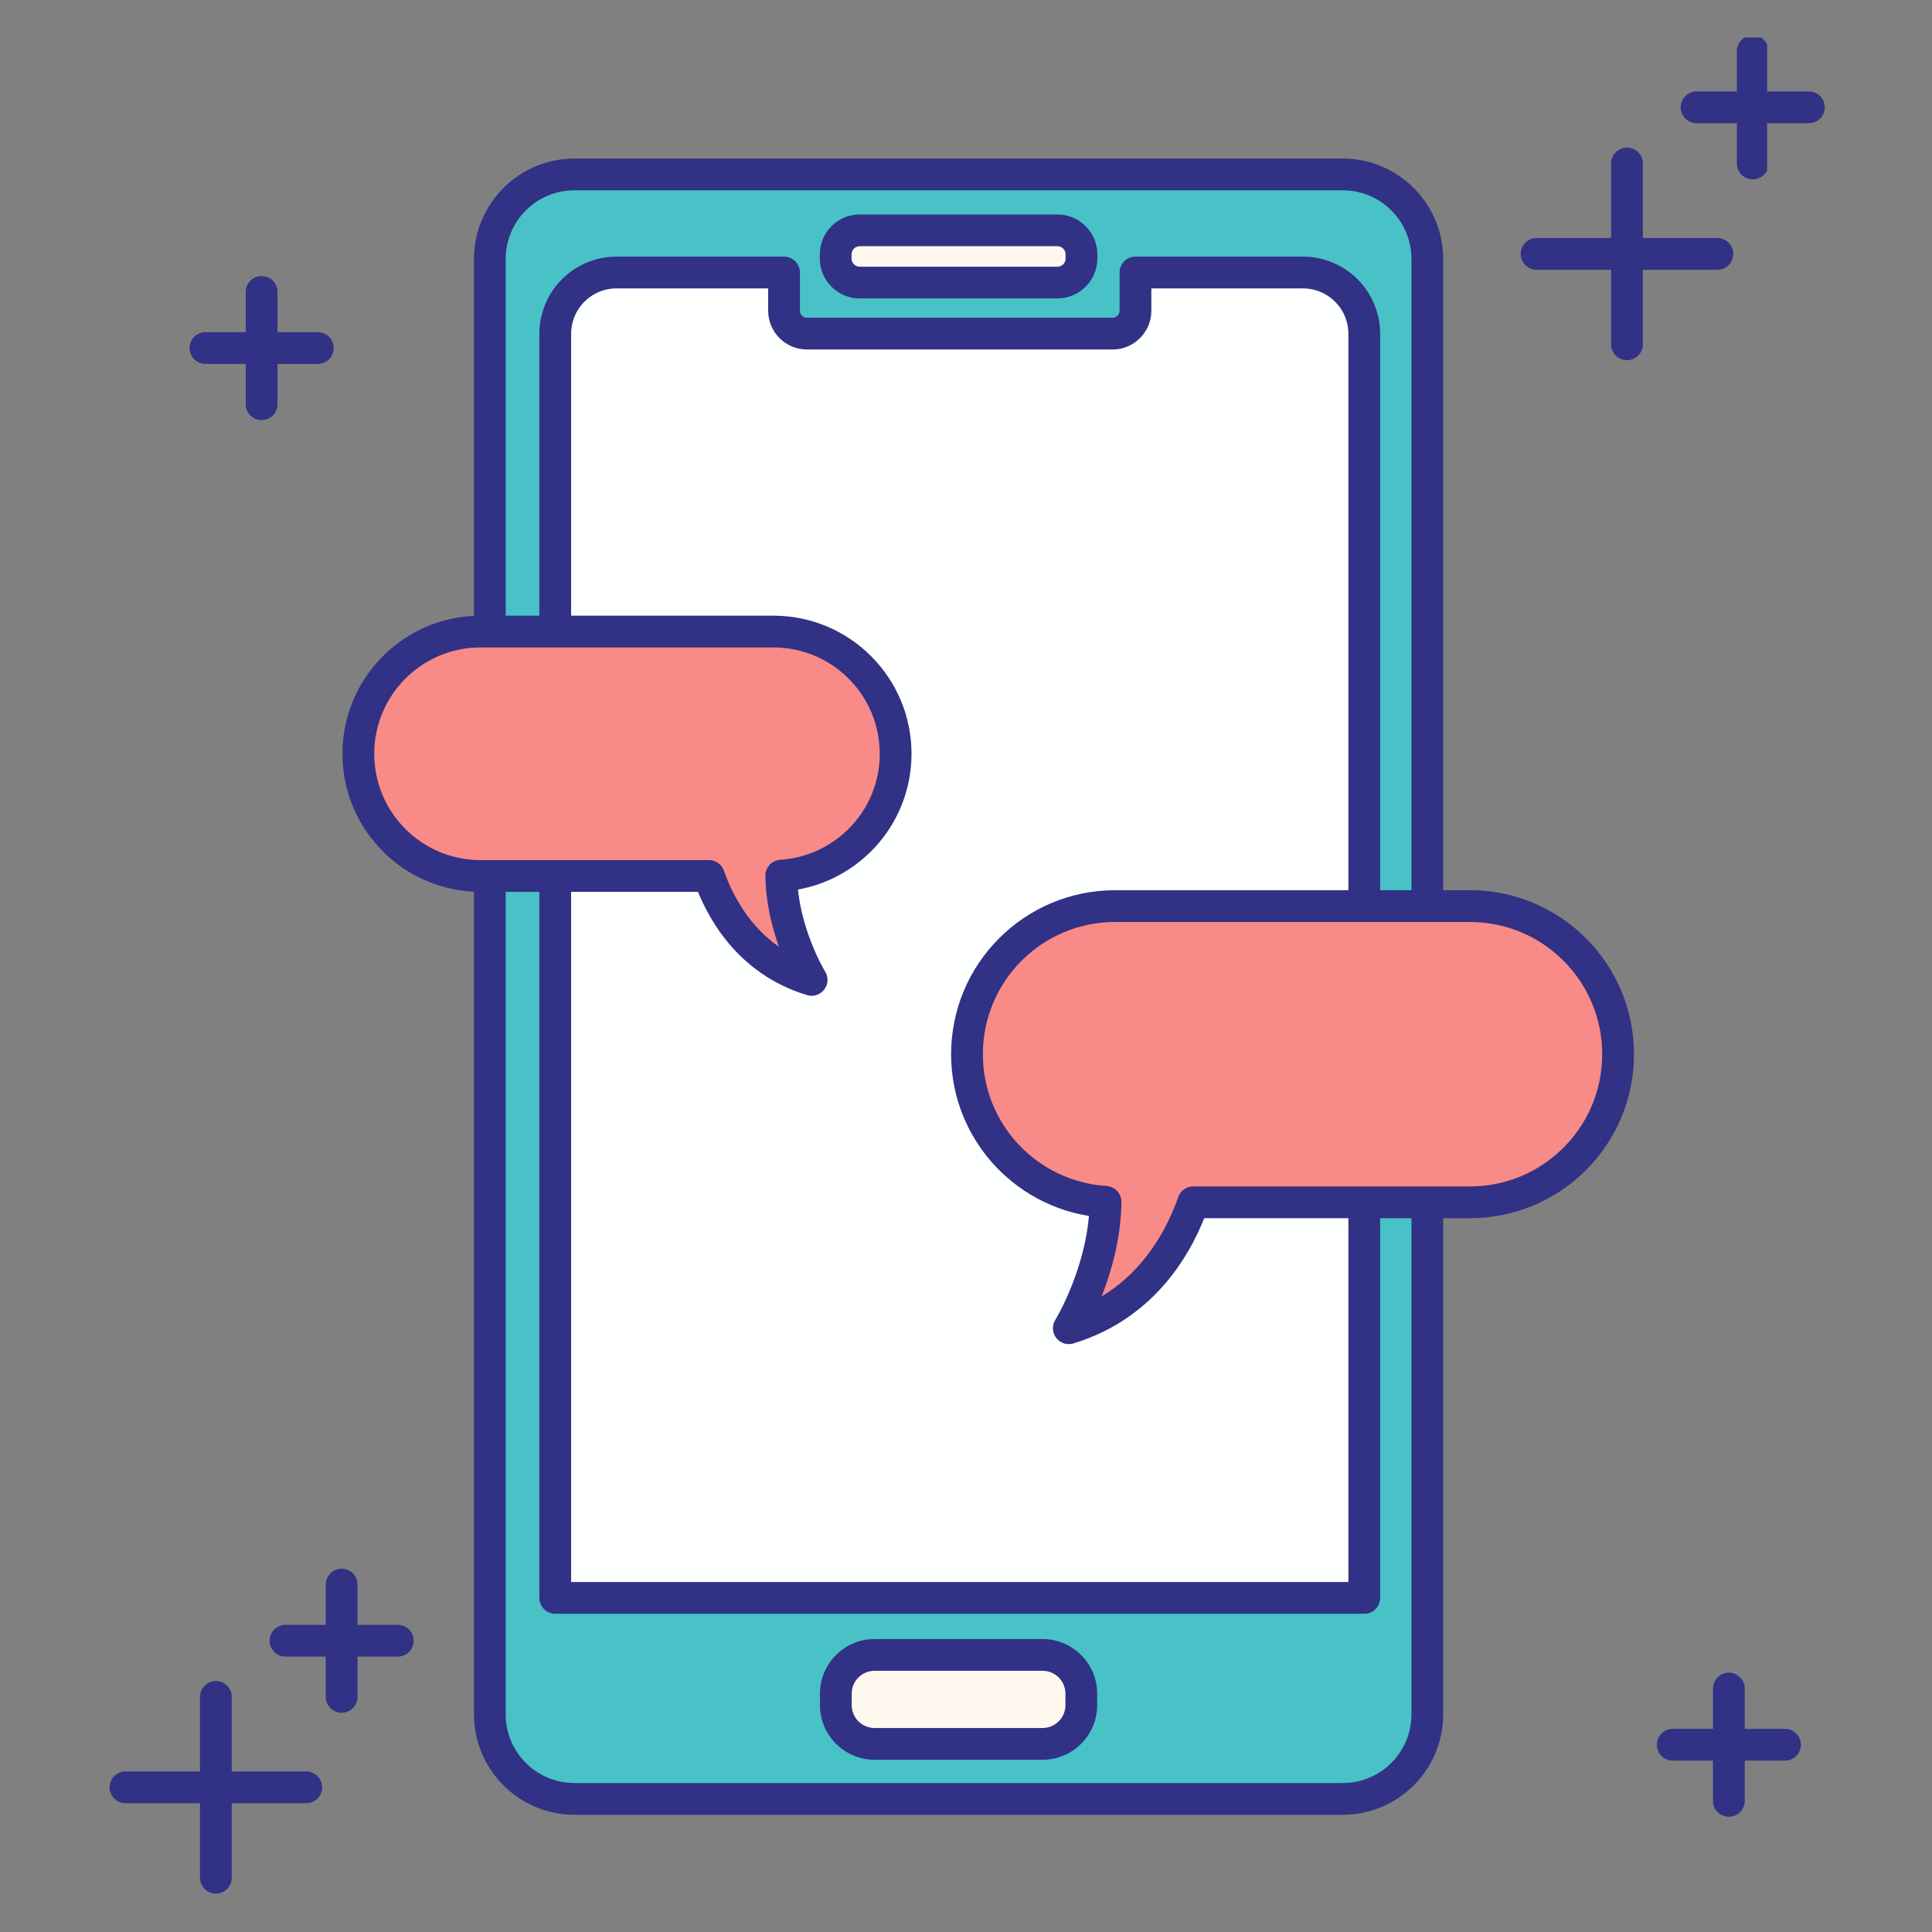 <svg xmlns="http://www.w3.org/2000/svg" xmlns:xlink="http://www.w3.org/1999/xlink" width="500" zoomAndPan="magnify" viewBox="0 0 375 375" height="500" preserveAspectRatio="xMidYMid meet"><rect x="0" y="0" width="375" height="375" fill="#808080" stroke="none"/><defs><clipPath id="1b4e55891a"><path d="M 21.043 343 L 63 343 L 63 351 L 21.043 351 Z M 21.043 343 " clip-rule="nonzero"></path></clipPath><clipPath id="ebc47656bd"><path d="M 336 7.281 L 343 7.281 L 343 36 L 336 36 Z M 336 7.281 " clip-rule="nonzero"></path></clipPath></defs><path fill="#48c2c6" d="M 111.488 349.164 C 102.438 349.164 95.074 341.801 95.074 332.754 L 95.074 50.27 C 95.074 41.219 102.438 33.855 111.488 33.855 L 260.629 33.855 C 269.68 33.855 277.043 41.219 277.043 50.27 L 277.043 332.754 C 277.043 341.801 269.68 349.164 260.629 349.164 L 111.488 349.164 " fill-opacity="1" fill-rule="nonzero"></path><path fill="#313185" d="M 260.629 30.773 L 111.488 30.773 C 100.738 30.773 91.996 39.52 91.996 50.27 L 91.996 332.754 C 91.996 343.504 100.738 352.246 111.488 352.246 L 260.629 352.246 C 271.375 352.246 280.125 343.504 280.125 332.754 L 280.125 50.27 C 280.125 39.52 271.375 30.773 260.629 30.773 Z M 260.629 36.938 C 267.992 36.938 273.965 42.906 273.965 50.27 L 273.965 332.754 C 273.965 340.117 267.992 346.086 260.629 346.086 L 111.488 346.086 C 104.125 346.086 98.156 340.117 98.156 332.754 L 98.156 50.27 C 98.156 42.906 104.125 36.938 111.488 36.938 L 260.629 36.938 " fill-opacity="1" fill-rule="nonzero"></path><path fill="#feffff" d="M 264.512 310.285 L 264.512 65.133 C 264.512 58.562 259.184 53.234 252.613 53.234 L 220.133 53.234 L 220.133 60.641 C 220.133 63.098 218.145 65.086 215.688 65.086 L 156.426 65.086 C 153.973 65.086 151.98 63.098 151.98 60.641 L 151.98 53.234 L 119.504 53.234 C 112.93 53.234 107.605 58.562 107.605 65.133 L 107.605 310.285 L 264.512 310.285 " fill-opacity="1" fill-rule="nonzero"></path><path stroke-linecap="round" transform="matrix(0.137, 0, 0, -0.137, -103.534, 478.459)" fill="none" stroke-linejoin="round" d="M 2688.604 1228.528 L 2688.604 3019.388 C 2688.604 3067.385 2649.682 3106.307 2601.685 3106.307 L 2364.412 3106.307 L 2364.412 3052.204 C 2364.412 3034.255 2349.888 3019.731 2331.939 3019.731 L 1899.027 3019.731 C 1881.106 3019.731 1866.553 3034.255 1866.553 3052.204 L 1866.553 3106.307 L 1629.309 3106.307 C 1581.284 3106.307 1542.39 3067.385 1542.39 3019.388 L 1542.39 1228.528 Z M 2688.604 1228.528 " stroke="#313185" stroke-width="45" stroke-opacity="1" stroke-miterlimit="10"></path><path fill="#fff8ef" d="M 169.762 338.488 C 165.613 338.488 162.238 335.113 162.238 330.965 L 162.238 328.738 C 162.238 324.59 165.613 321.215 169.762 321.215 L 202.359 321.215 C 206.508 321.215 209.883 324.59 209.883 328.738 L 209.883 330.965 C 209.883 335.113 206.508 338.488 202.359 338.488 L 169.762 338.488 " fill-opacity="1" fill-rule="nonzero"></path><path fill="#313185" d="M 202.359 318.137 L 169.762 318.137 C 163.91 318.137 159.156 322.895 159.156 328.738 L 159.156 330.965 C 159.156 336.812 163.91 341.566 169.762 341.566 L 202.359 341.566 C 208.203 341.566 212.961 336.812 212.961 330.965 L 212.961 328.738 C 212.961 322.895 208.203 318.137 202.359 318.137 Z M 202.359 324.297 C 204.812 324.297 206.801 326.285 206.801 328.738 L 206.801 330.965 C 206.801 333.418 204.812 335.406 202.359 335.406 L 169.762 335.406 C 167.309 335.406 165.316 333.418 165.316 330.965 L 165.316 328.738 C 165.316 326.285 167.309 324.297 169.762 324.297 L 202.359 324.297 " fill-opacity="1" fill-rule="nonzero"></path><path fill="#fff8ef" d="M 166.879 54.852 C 164.301 54.852 162.207 52.754 162.207 50.176 L 162.207 49.379 C 162.207 46.805 164.301 44.707 166.879 44.707 L 205.234 44.707 C 207.812 44.707 209.914 46.805 209.914 49.379 L 209.914 50.176 C 209.914 52.754 207.812 54.852 205.234 54.852 L 166.879 54.852 " fill-opacity="1" fill-rule="nonzero"></path><path fill="#313185" d="M 205.234 41.625 L 166.879 41.625 C 162.605 41.625 159.125 45.102 159.125 49.379 L 159.125 50.176 C 159.125 54.449 162.605 57.93 166.879 57.93 L 205.234 57.93 C 209.512 57.93 212.996 54.449 212.996 50.176 L 212.996 49.379 C 212.996 45.102 209.512 41.625 205.234 41.625 Z M 205.234 47.785 C 206.117 47.785 206.836 48.496 206.836 49.379 L 206.836 50.176 C 206.836 51.055 206.117 51.77 205.234 51.77 L 166.879 51.77 C 166.004 51.77 165.285 51.055 165.285 50.176 L 165.285 49.379 C 165.285 48.496 166.004 47.785 166.879 47.785 L 205.234 47.785 " fill-opacity="1" fill-rule="nonzero"></path><path fill="#f88a87" d="M 173.621 146.574 C 173.621 133.484 163.008 122.867 149.914 122.867 L 93.125 122.867 C 80.027 122.867 69.418 133.484 69.418 146.574 C 69.418 159.664 80.027 170.277 93.125 170.277 L 137.414 170.277 C 139.57 176.453 144.914 186.672 157.324 190.426 C 157.324 190.426 151.574 181.109 151.445 170.203 C 163.82 169.406 173.621 159.148 173.621 146.574 " fill-opacity="1" fill-rule="nonzero"></path><path stroke-linecap="round" transform="matrix(0.137, 0, 0, -0.137, -103.534, 478.459)" fill="none" stroke-linejoin="round" d="M 2024.64 2424.451 C 2024.64 2520.074 1947.109 2597.633 1851.458 2597.633 L 1436.609 2597.633 C 1340.929 2597.633 1263.427 2520.074 1263.427 2424.451 C 1263.427 2328.829 1340.929 2251.298 1436.609 2251.298 L 1760.144 2251.298 C 1775.896 2206.183 1814.933 2131.534 1905.59 2104.112 C 1905.59 2104.112 1863.586 2172.169 1862.644 2251.84 C 1953.044 2257.661 2024.64 2332.595 2024.64 2424.451 Z M 2024.64 2424.451 " stroke="#313185" stroke-width="45" stroke-opacity="1" stroke-miterlimit="10"></path><path fill="#f88a87" d="M 187.461 204.844 C 187.461 188.977 200.32 176.109 216.191 176.109 L 285.012 176.109 C 300.871 176.109 313.738 188.977 313.738 204.844 C 313.738 220.707 300.871 233.566 285.012 233.566 L 231.336 233.566 C 228.727 241.051 222.246 253.434 207.207 257.984 C 207.207 257.984 214.172 246.699 214.332 233.473 C 199.336 232.516 187.461 220.082 187.461 204.844 " fill-opacity="1" fill-rule="nonzero"></path><path stroke-linecap="round" transform="matrix(0.137, 0, 0, -0.137, -103.534, 478.459)" fill="none" stroke-linejoin="round" d="M 2125.741 1998.787 C 2125.741 2114.698 2219.68 2208.666 2335.62 2208.666 L 2838.359 2208.666 C 2954.213 2208.666 3048.209 2114.698 3048.209 1998.787 C 3048.209 1882.904 2954.213 1788.965 2838.359 1788.965 L 2446.252 1788.965 C 2427.19 1734.291 2379.85 1643.834 2269.988 1610.59 C 2269.988 1610.59 2320.867 1693.029 2322.037 1789.65 C 2212.489 1796.641 2125.741 1887.47 2125.741 1998.787 Z M 2125.741 1998.787 " stroke="#313185" stroke-width="45" stroke-opacity="1" stroke-miterlimit="10"></path><path stroke-linecap="round" transform="matrix(0.137, 0, 0, -0.137, -103.534, 478.459)" fill="none" stroke-linejoin="round" d="M 1239.771 1247.418 L 1239.771 1088.276 " stroke="#313185" stroke-width="45" stroke-opacity="1" stroke-miterlimit="10"></path><path stroke-linecap="round" transform="matrix(0.137, 0, 0, -0.137, -103.534, 478.459)" fill="none" stroke-linejoin="round" d="M 1319.299 1167.861 L 1160.185 1167.861 " stroke="#313185" stroke-width="45" stroke-opacity="1" stroke-miterlimit="10"></path><path stroke-linecap="round" transform="matrix(0.137, 0, 0, -0.137, -103.534, 478.459)" fill="none" stroke-linejoin="round" d="M 1061.567 1088.276 L 1061.567 832.084 " stroke="#313185" stroke-width="45" stroke-opacity="1" stroke-miterlimit="10"></path><g clip-path="url(#1b4e55891a)"><path stroke-linecap="round" transform="matrix(0.137, 0, 0, -0.137, -103.534, 478.459)" fill="none" stroke-linejoin="round" d="M 1189.691 960.152 L 933.471 960.152 " stroke="#313185" stroke-width="45" stroke-opacity="1" stroke-miterlimit="10"></path></g><g clip-path="url(#ebc47656bd)"><path stroke-linecap="round" transform="matrix(0.137, 0, 0, -0.137, -103.534, 478.459)" fill="none" stroke-linejoin="round" d="M 3238.997 3419.941 L 3238.997 3260.798 " stroke="#313185" stroke-width="45" stroke-opacity="1" stroke-miterlimit="10"></path></g><path stroke-linecap="round" transform="matrix(0.137, 0, 0, -0.137, -103.534, 478.459)" fill="none" stroke-linejoin="round" d="M 3318.526 3340.355 L 3159.412 3340.355 " stroke="#313185" stroke-width="45" stroke-opacity="1" stroke-miterlimit="10"></path><path stroke-linecap="round" transform="matrix(0.137, 0, 0, -0.137, -103.534, 478.459)" fill="none" stroke-linejoin="round" d="M 3060.821 3260.798 L 3060.821 3004.578 " stroke="#313185" stroke-width="45" stroke-opacity="1" stroke-miterlimit="10"></path><path stroke-linecap="round" transform="matrix(0.137, 0, 0, -0.137, -103.534, 478.459)" fill="none" stroke-linejoin="round" d="M 3188.917 3132.674 L 2932.697 3132.674 " stroke="#313185" stroke-width="45" stroke-opacity="1" stroke-miterlimit="10"></path><path stroke-linecap="round" transform="matrix(0.137, 0, 0, -0.137, -103.534, 478.459)" fill="none" stroke-linejoin="round" d="M 1126.399 3078.828 L 1126.399 2919.742 " stroke="#313185" stroke-width="45" stroke-opacity="1" stroke-miterlimit="10"></path><path stroke-linecap="round" transform="matrix(0.137, 0, 0, -0.137, -103.534, 478.459)" fill="none" stroke-linejoin="round" d="M 1205.928 2999.299 L 1046.842 2999.299 " stroke="#313185" stroke-width="45" stroke-opacity="1" stroke-miterlimit="10"></path><path stroke-linecap="round" transform="matrix(0.137, 0, 0, -0.137, -103.534, 478.459)" fill="none" stroke-linejoin="round" d="M 3205.154 1100.09 L 3205.154 940.947 " stroke="#313185" stroke-width="45" stroke-opacity="1" stroke-miterlimit="10"></path><path stroke-linecap="round" transform="matrix(0.137, 0, 0, -0.137, -103.534, 478.459)" fill="none" stroke-linejoin="round" d="M 3284.74 1020.504 L 3125.626 1020.504 " stroke="#313185" stroke-width="45" stroke-opacity="1" stroke-miterlimit="10"></path></svg>